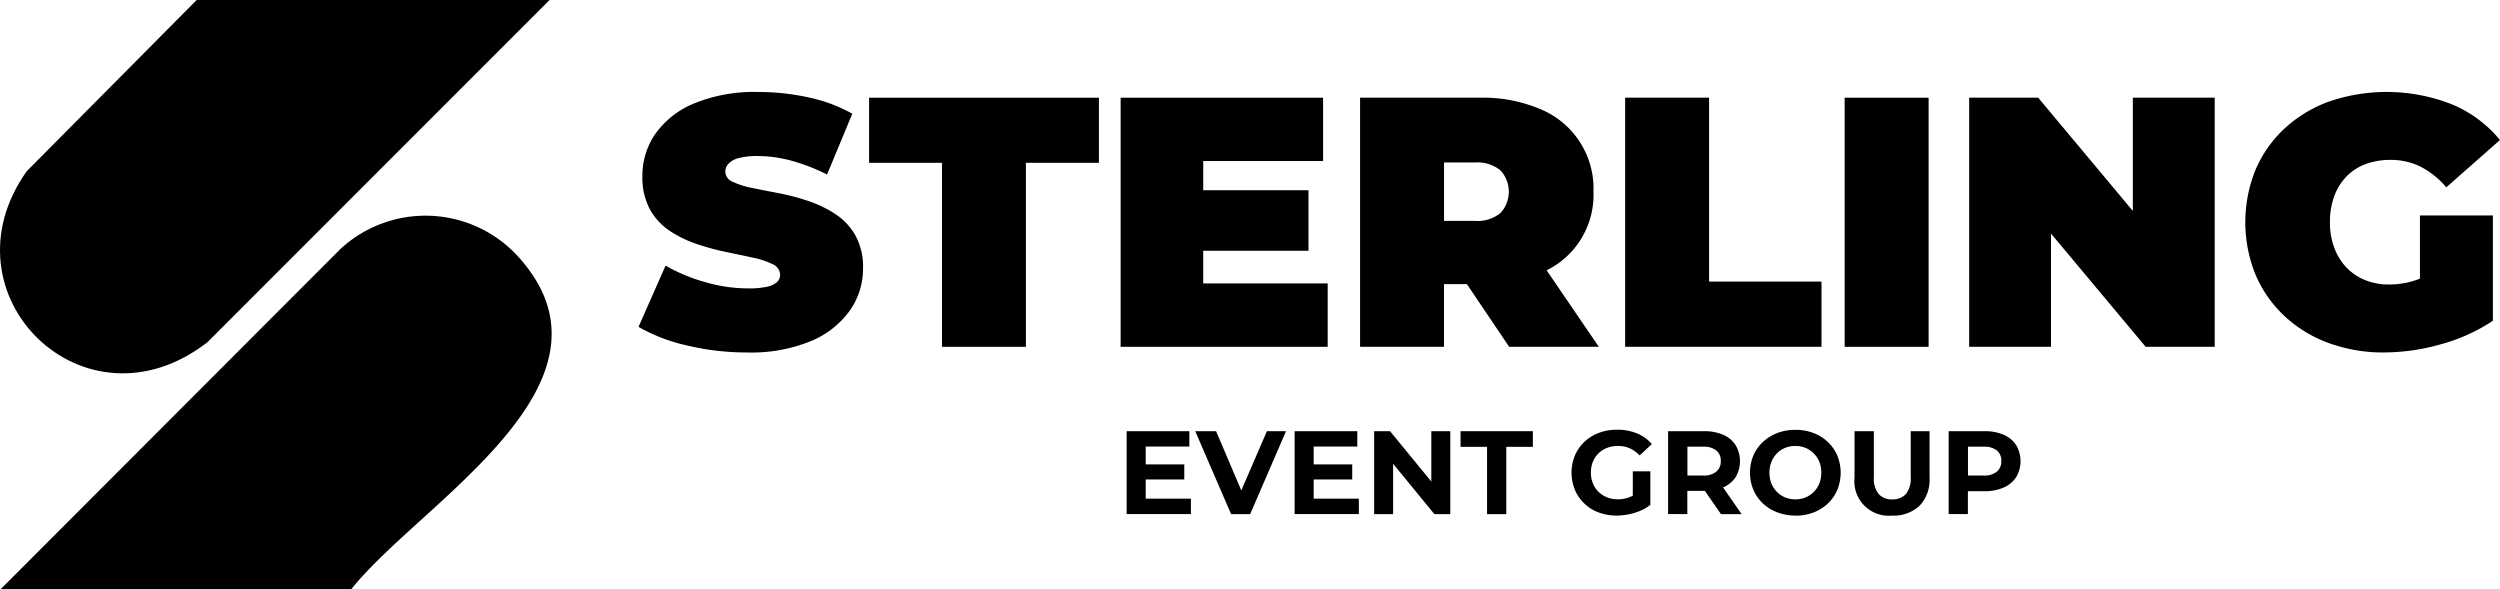 <svg xmlns="http://www.w3.org/2000/svg" width="195.182" height="46" viewBox="0 0 195.182 46">
  <g id="Sterling-Events-Group-Logo-SVG" transform="translate(-0.001)">
    <g id="Group_65" data-name="Group 65" transform="translate(49.853 7.184)">
      <g id="Group_63" data-name="Group 63">
        <path id="Path_19" data-name="Path 19" d="M155.863,41.581a19.939,19.939,0,0,1-4.722-.555,13.4,13.4,0,0,1-3.751-1.444L149.5,34.8a13.522,13.522,0,0,0,3.1,1.292,12.088,12.088,0,0,0,3.318.487,6.818,6.818,0,0,0,1.485-.125,1.693,1.693,0,0,0,.791-.362.757.757,0,0,0,.25-.568.928.928,0,0,0-.582-.832,6.252,6.252,0,0,0-1.542-.514q-.959-.208-2.1-.443a19.141,19.141,0,0,1-2.293-.626,8.987,8.987,0,0,1-2.111-1.028,4.82,4.82,0,0,1-1.542-1.681,5.252,5.252,0,0,1-.582-2.6,5.707,5.707,0,0,1,1.015-3.291,6.92,6.92,0,0,1,3.027-2.374,12.44,12.44,0,0,1,5.013-.89,18.287,18.287,0,0,1,3.89.416,12.223,12.223,0,0,1,3.443,1.279l-1.972,4.749a14.989,14.989,0,0,0-2.79-1.082,10.15,10.15,0,0,0-2.625-.362,5.5,5.5,0,0,0-1.5.166,1.641,1.641,0,0,0-.791.443.918.918,0,0,0-.237.612.878.878,0,0,0,.582.791,6.342,6.342,0,0,0,1.542.487q.959.193,2.111.416a17.155,17.155,0,0,1,2.293.612,9.086,9.086,0,0,1,2.1,1.028,4.836,4.836,0,0,1,1.542,1.667,5.111,5.111,0,0,1,.582,2.554A5.67,5.67,0,0,1,163.9,38.29a7.033,7.033,0,0,1-3.014,2.388A12.236,12.236,0,0,1,155.863,41.581Z" transform="translate(-147.39 -21.247)" fill="#000"/>
        <path id="Path_20" data-name="Path 20" d="M206.3,42V27.634H200.61V22.55h17.943v5.084h-5.7V42Z" transform="translate(-182.609 -22.107)" fill="#000"/>
        <path id="Path_21" data-name="Path 21" d="M265.113,37.05h9.721V42H258.67V22.55h15.806v4.945h-9.359V37.05Zm-.443-7.275h8.666V34.5H264.67Z" transform="translate(-221.031 -22.107)" fill="#000"/>
        <path id="Path_22" data-name="Path 22" d="M313.94,42V22.55H323.3a11.465,11.465,0,0,1,4.708.89,6.7,6.7,0,0,1,4.154,6.443,6.557,6.557,0,0,1-4.154,6.362,11.76,11.76,0,0,1-4.708.862h-5.723l2.916-2.7V42H313.94Zm6.555-6.859-2.916-2.973h5.307a2.849,2.849,0,0,0,2.013-.612,2.456,2.456,0,0,0,0-3.335,2.871,2.871,0,0,0-2.013-.612h-5.307l2.916-2.973v10.5ZM325.579,42,320.8,34.912h6.944L332.58,42Z" transform="translate(-257.607 -22.107)" fill="#000"/>
        <path id="Path_23" data-name="Path 23" d="M375.12,42V22.55h6.555V36.911h8.777V42Z" transform="translate(-298.094 -22.107)" fill="#000"/>
        <path id="Path_24" data-name="Path 24" d="M425.79,42V22.55h6.555V42Z" transform="translate(-331.625 -22.107)" fill="#000"/>
        <path id="Path_25" data-name="Path 25" d="M454.53,42V22.55h5.388l9.89,11.831h-2.5V22.55H473.7V42H468.31l-9.89-11.831h2.5V42H454.53Z" transform="translate(-350.644 -22.107)" fill="#000"/>
        <path id="Path_26" data-name="Path 26" d="M529.127,41.575a12.419,12.419,0,0,1-4.346-.737,10.13,10.13,0,0,1-3.443-2.1,9.512,9.512,0,0,1-2.263-3.223,10.893,10.893,0,0,1,0-8.219,9.489,9.489,0,0,1,2.276-3.223,10.263,10.263,0,0,1,3.487-2.1,13.908,13.908,0,0,1,9.582.237,9.638,9.638,0,0,1,3.734,2.777l-4.194,3.694a6.56,6.56,0,0,0-1.985-1.6,5.173,5.173,0,0,0-2.374-.541,5.457,5.457,0,0,0-1.958.335,4.033,4.033,0,0,0-1.485.971,4.349,4.349,0,0,0-.944,1.529,5.724,5.724,0,0,0-.335,2.029,5.516,5.516,0,0,0,.335,1.985,4.445,4.445,0,0,0,.944,1.542,4.2,4.2,0,0,0,1.458.988,4.932,4.932,0,0,0,1.9.348,6.441,6.441,0,0,0,2.168-.375,8.363,8.363,0,0,0,2.249-1.292l3.666,4.5a14.012,14.012,0,0,1-4.055,1.833,16.314,16.314,0,0,1-4.417.639Zm2.777-3.308V30.88H537.6V39.1L531.9,38.27Z" transform="translate(-392.825 -21.24)" fill="#000"/>
      </g>
      <g id="Group_64" data-name="Group 64" transform="translate(38.109 26.365)">
        <path id="Path_27" data-name="Path 27" d="M261.552,104.8h3.524v1.2H260.06V99.53h4.894v1.2h-3.406v4.072Zm-.112-2.675h3.119V103.3H261.44Z" transform="translate(-260.06 -99.415)" fill="#000"/>
        <path id="Path_28" data-name="Path 28" d="M278.684,106.007l-2.8-6.477h1.627l2.442,5.736H279l2.479-5.736h1.492l-2.8,6.477h-1.481Z" transform="translate(-270.529 -99.415)" fill="#000"/>
        <path id="Path_29" data-name="Path 29" d="M300.322,104.8h3.524v1.2H298.83V99.53h4.894v1.2h-3.406v4.072Zm-.112-2.675h3.119V103.3H300.21Z" transform="translate(-285.717 -99.415)" fill="#000"/>
        <path id="Path_30" data-name="Path 30" d="M317.19,106.007V99.53h1.241l3.822,4.664h-.6V99.53h1.481v6.477h-1.241l-3.822-4.664h.6v4.664Z" transform="translate(-297.867 -99.415)" fill="#000"/>
        <path id="Path_31" data-name="Path 31" d="M339.2,106.007v-5.256H337.13V99.53h5.645v1.221H340.7v5.256Z" transform="translate(-311.062 -99.415)" fill="#000"/>
        <path id="Path_32" data-name="Path 32" d="M366.285,105.894a4.01,4.01,0,0,1-1.417-.244,3.2,3.2,0,0,1-1.12-.7,3.161,3.161,0,0,1-.734-1.065,3.55,3.55,0,0,1,0-2.686,3.208,3.208,0,0,1,.744-1.065,3.42,3.42,0,0,1,1.13-.7,4.021,4.021,0,0,1,1.424-.244,3.964,3.964,0,0,1,1.549.287,3.1,3.1,0,0,1,1.16.832l-.954.89a2.4,2.4,0,0,0-.778-.561,2.25,2.25,0,0,0-.917-.179,2.328,2.328,0,0,0-.852.152,1.928,1.928,0,0,0-1.106,1.086,2.236,2.236,0,0,0-.152.842,2.19,2.19,0,0,0,.152.829,1.887,1.887,0,0,0,.436.663,2.034,2.034,0,0,0,.666.436,2.214,2.214,0,0,0,.846.156,2.494,2.494,0,0,0,1.684-.639l.852,1.082a3.86,3.86,0,0,1-1.231.616,4.824,4.824,0,0,1-1.387.21Zm1.248-1.018V102.44h1.37v2.628l-1.37-.2Z" transform="translate(-328.017 -99.19)" fill="#000"/>
        <path id="Path_33" data-name="Path 33" d="M385.033,106.007V99.53h2.8a3.679,3.679,0,0,1,1.5.281,2.167,2.167,0,0,1,.971.808,2.463,2.463,0,0,1,0,2.5,2.141,2.141,0,0,1-.971.795,3.739,3.739,0,0,1-1.5.274h-1.982l.683-.649V106H385.03Zm1.509-2.3-.683-.714h1.9a1.555,1.555,0,0,0,1.035-.3,1.033,1.033,0,0,0,.352-.832,1.021,1.021,0,0,0-.352-.829,1.574,1.574,0,0,0-1.035-.291h-1.9l.683-.714v3.673Zm2.621,2.3-1.63-2.351h1.61l1.63,2.351Z" transform="translate(-342.761 -99.415)" fill="#000"/>
        <path id="Path_34" data-name="Path 34" d="M407.5,105.9a3.937,3.937,0,0,1-1.417-.25,3.429,3.429,0,0,1-1.13-.7,3.141,3.141,0,0,1-.744-1.065,3.506,3.506,0,0,1,0-2.669,3.147,3.147,0,0,1,.744-1.059,3.469,3.469,0,0,1,1.123-.7,3.887,3.887,0,0,1,1.41-.25,3.959,3.959,0,0,1,1.41.244,3.283,3.283,0,0,1,1.123.7,3.141,3.141,0,0,1,.744,1.065,3.532,3.532,0,0,1,0,2.679,3.154,3.154,0,0,1-.744,1.069,3.46,3.46,0,0,1-1.123.7,3.935,3.935,0,0,1-1.4.244Zm-.01-1.268a2.064,2.064,0,0,0,.8-.152,1.934,1.934,0,0,0,.643-.436,1.989,1.989,0,0,0,.43-.656,2.388,2.388,0,0,0,0-1.678,2.008,2.008,0,0,0-.43-.656,1.986,1.986,0,0,0-.643-.436,2.064,2.064,0,0,0-.8-.152,2.093,2.093,0,0,0-.805.152,1.868,1.868,0,0,0-.643.436,2.035,2.035,0,0,0-.426.656,2.388,2.388,0,0,0,0,1.678,2,2,0,0,0,.426.656,1.917,1.917,0,0,0,.643.436A2.093,2.093,0,0,0,407.495,104.632Z" transform="translate(-355.281 -99.197)" fill="#000"/>
        <path id="Path_35" data-name="Path 35" d="M431.006,106.119a2.688,2.688,0,0,1-2.936-2.97V99.53h1.509v3.582a1.927,1.927,0,0,0,.379,1.329,1.368,1.368,0,0,0,1.055.413,1.391,1.391,0,0,0,1.065-.413,1.921,1.921,0,0,0,.379-1.329V99.53h1.471v3.619a2.958,2.958,0,0,1-.778,2.2,2.928,2.928,0,0,1-2.148.768Z" transform="translate(-371.243 -99.415)" fill="#000"/>
        <path id="Path_36" data-name="Path 36" d="M449.793,106.007V99.53h2.8a3.679,3.679,0,0,1,1.5.281,2.167,2.167,0,0,1,.971.808,2.463,2.463,0,0,1,0,2.5,2.211,2.211,0,0,1-.971.808,3.621,3.621,0,0,1-1.5.288h-1.982l.683-.676V106H449.79Zm1.508-2.3-.683-.714h1.9a1.555,1.555,0,0,0,1.035-.3,1.032,1.032,0,0,0,.352-.832,1.021,1.021,0,0,0-.352-.829,1.574,1.574,0,0,0-1.035-.291h-1.9l.683-.714v3.673Z" transform="translate(-385.617 -99.415)" fill="#000"/>
      </g>
    </g>
    <g id="Group_66" data-name="Group 66" transform="translate(0.001)">
      <path id="Path_37" data-name="Path 37" d="M42.906,0,16.2,26.714C6.6,34.169-4.755,23,2.091,13.364L15.357,0Z" transform="translate(-0.001)" fill="#000"/>
      <path id="Path_38" data-name="Path 38" d="M.15,78.956,26.674,52.4a9.786,9.786,0,0,1,13.956.673c8.821,9.893-7.766,19.154-13.1,25.882Z" transform="translate(-0.1 -32.956)" fill="#000"/>
    </g>
  </g>
</svg>
